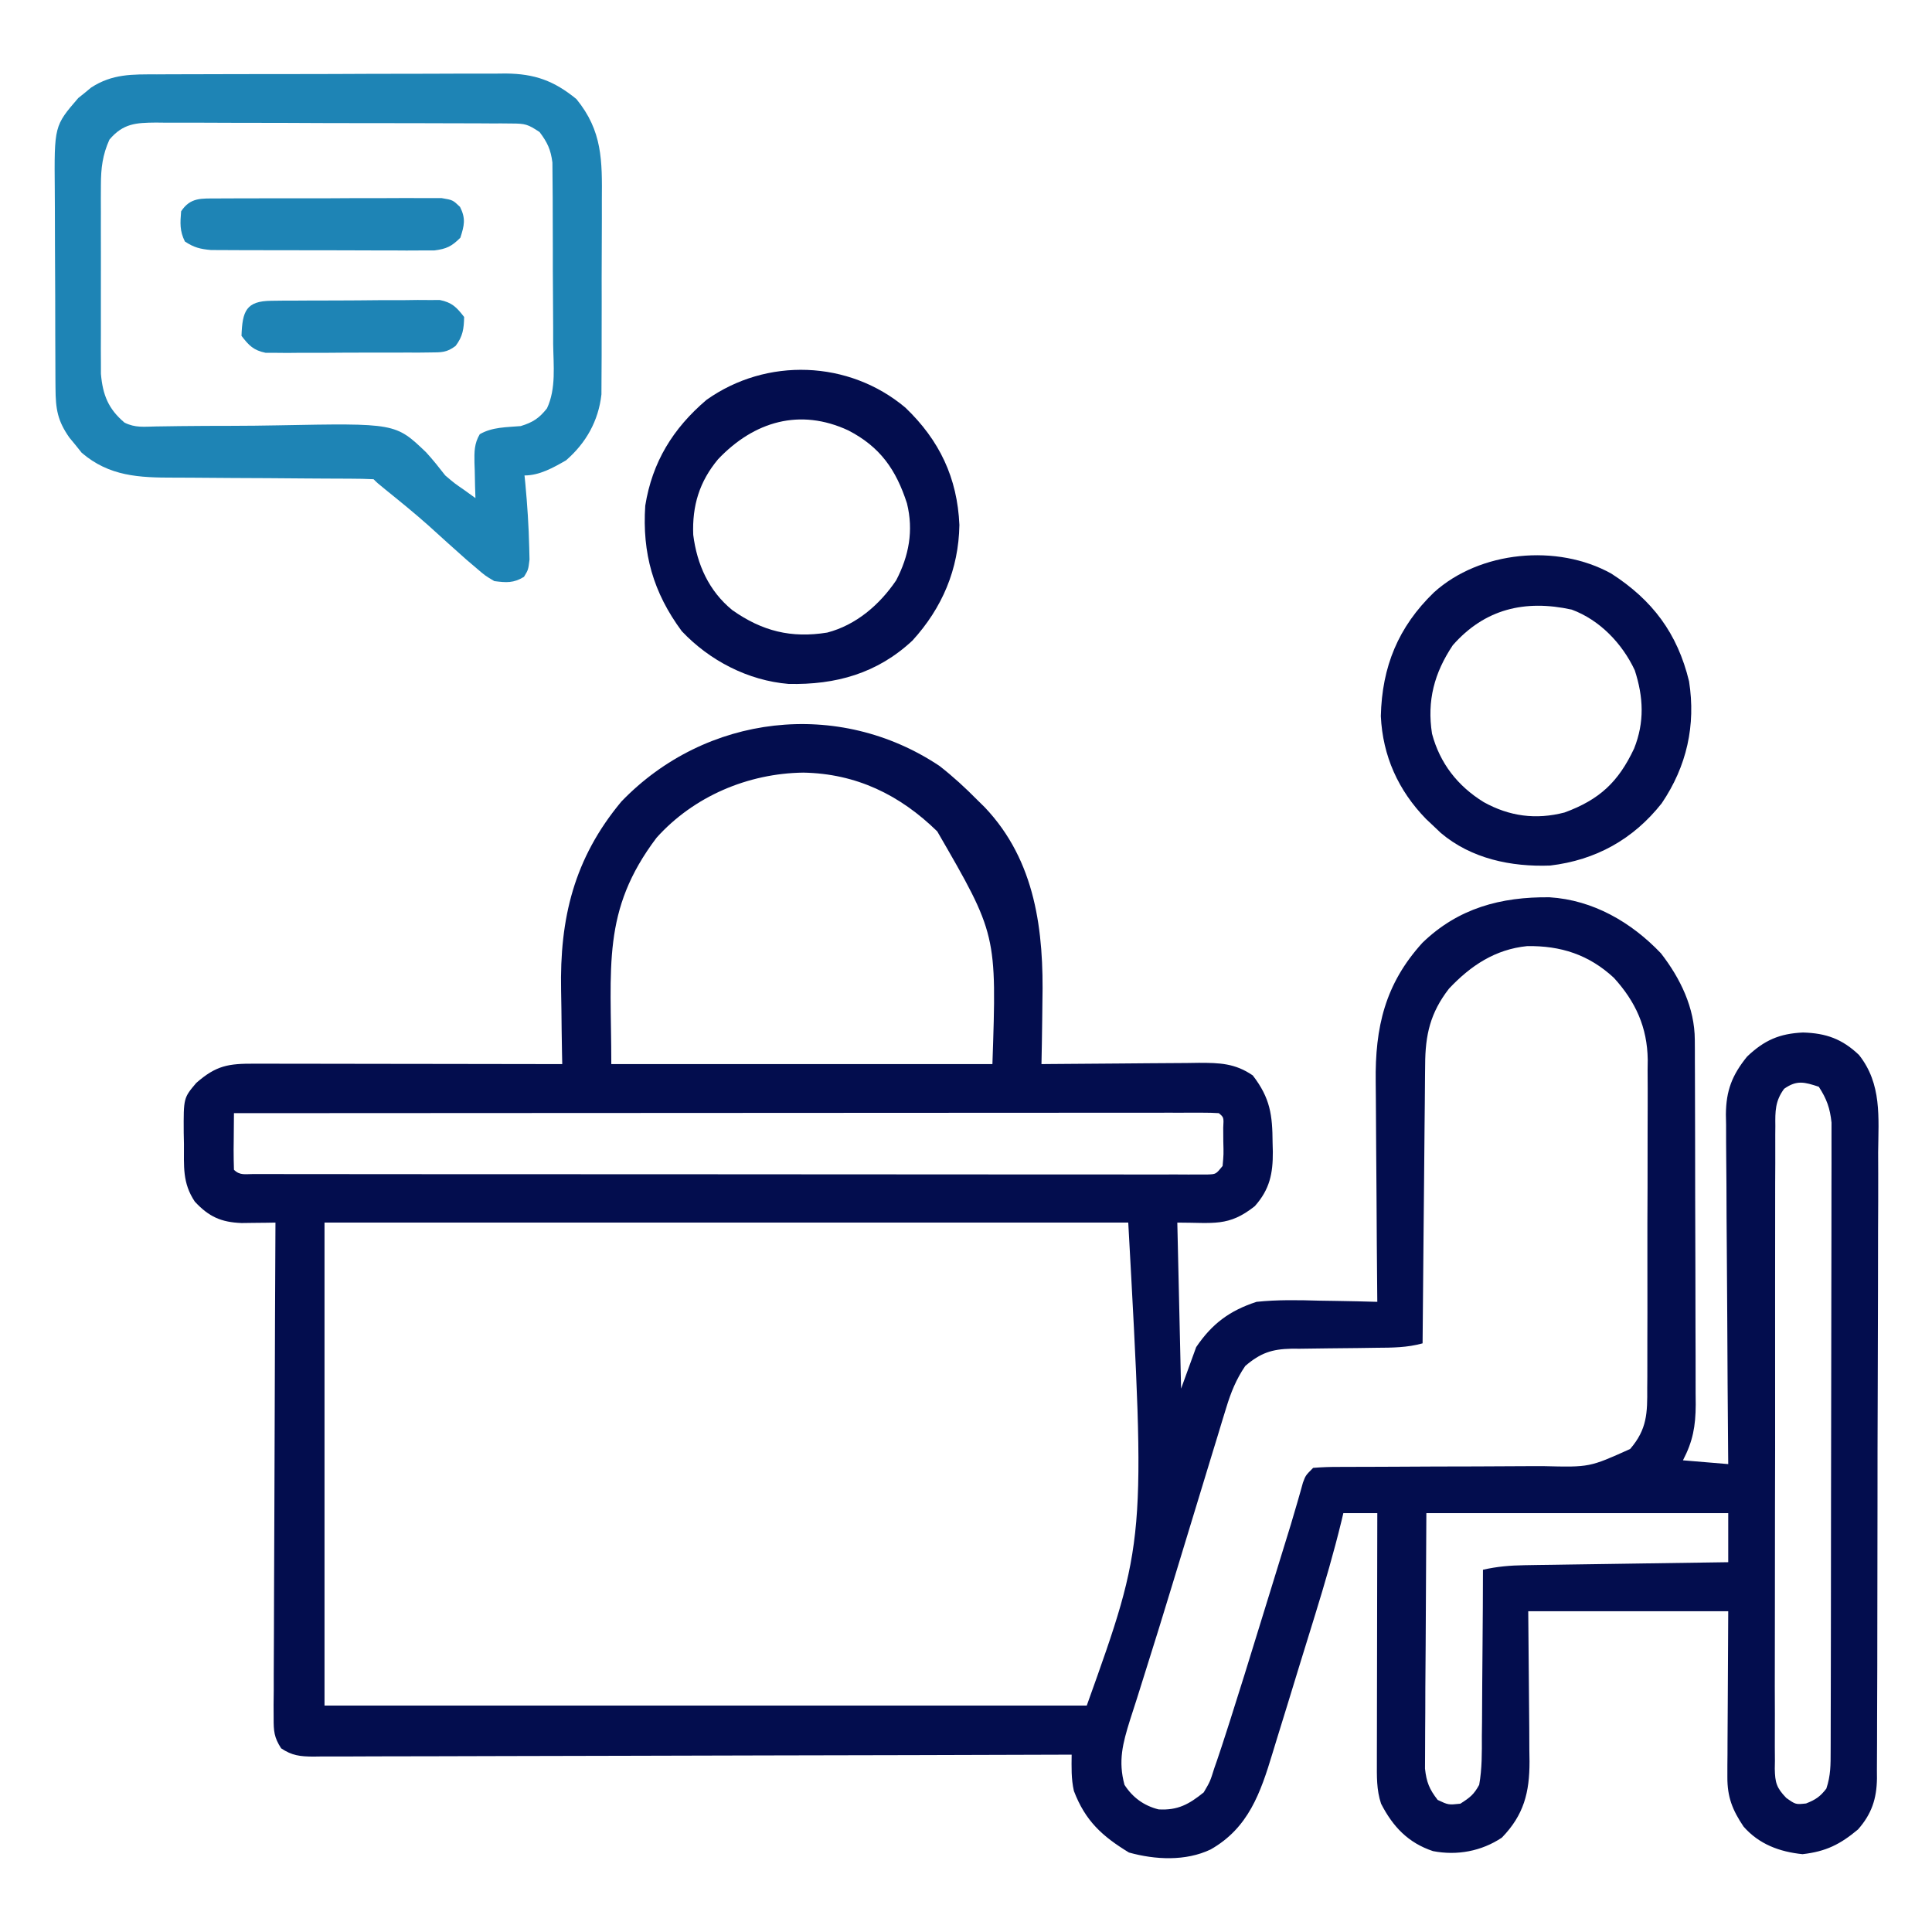 <?xml version="1.0" encoding="UTF-8"?>
<svg version="1.1" xmlns="http://www.w3.org/2000/svg" width="512" height="512">
<path d="M0 0 C3.573 2.79 6.819 5.774 10 9 C10.647 9.637 11.294 10.274 11.961 10.93 C25.487 25.164 27.66 43.799 27.25 62.438 C27.23 64.055 27.212 65.673 27.195 67.291 C27.152 71.195 27.083 75.097 27 79 C27.613 78.993 28.226 78.987 28.858 78.98 C35.249 78.913 41.641 78.868 48.033 78.835 C50.417 78.82 52.801 78.8 55.185 78.774 C58.616 78.737 62.046 78.72 65.477 78.707 C67.071 78.684 67.071 78.684 68.697 78.66 C74.196 78.659 78.312 78.772 83 82 C87.649 88.031 88.203 92.513 88.25 99.812 C88.281 101.005 88.281 101.005 88.312 102.221 C88.351 107.972 87.5 112.193 83.535 116.645 C76.572 122.167 72.645 121 63 121 C63.33 135.52 63.66 150.04 64 165 C65.32 161.37 66.64 157.74 68 154 C72.188 147.817 76.862 144.322 84 142 C89.564 141.416 95.041 141.523 100.625 141.688 C102.121 141.713 103.617 141.735 105.113 141.756 C108.743 141.81 112.371 141.896 116 142 C115.991 141.11 115.982 140.22 115.973 139.303 C115.893 130.874 115.832 122.445 115.793 114.016 C115.772 109.683 115.744 105.351 115.698 101.019 C115.654 96.83 115.631 92.642 115.62 88.453 C115.613 86.863 115.599 85.272 115.577 83.682 C115.388 69.267 118.025 57.768 127.965 46.84 C137.451 37.663 148.767 34.644 161.656 34.789 C173.177 35.516 183.3 41.373 191.176 49.648 C196.331 56.294 200.109 64.094 200.14 72.572 C200.146 73.485 200.152 74.397 200.158 75.337 C200.159 76.331 200.16 77.325 200.161 78.349 C200.166 79.401 200.171 80.454 200.176 81.538 C200.191 85.022 200.198 88.505 200.203 91.988 C200.209 94.41 200.215 96.831 200.22 99.252 C200.231 104.331 200.237 109.409 200.24 114.487 C200.246 120.99 200.27 127.494 200.298 133.997 C200.317 138.999 200.322 144.001 200.324 149.004 C200.327 151.401 200.335 153.798 200.348 156.196 C200.365 159.552 200.363 162.907 200.356 166.263 C200.366 167.251 200.375 168.238 200.384 169.256 C200.35 174.951 199.646 178.935 197 184 C200.96 184.33 204.92 184.66 209 185 C208.989 183.765 208.978 182.53 208.966 181.257 C208.865 169.605 208.79 157.952 208.741 146.299 C208.715 140.309 208.68 134.319 208.623 128.328 C208.568 122.544 208.539 116.761 208.526 110.977 C208.516 108.773 208.498 106.569 208.471 104.365 C208.435 101.273 208.43 98.181 208.432 95.088 C208.414 94.182 208.396 93.275 208.378 92.341 C208.429 86.021 210.014 81.921 214 77 C218.564 72.664 222.566 70.912 228.812 70.625 C234.932 70.798 239.194 72.329 243.653 76.573 C249.732 84.248 248.822 93.09 248.729 102.368 C248.732 104.231 248.738 106.095 248.746 107.958 C248.761 113 248.738 118.04 248.707 123.081 C248.681 128.364 248.686 133.646 248.687 138.928 C248.684 147.794 248.658 156.66 248.617 165.526 C248.57 175.773 248.554 186.02 248.557 196.267 C248.559 207.186 248.538 218.105 248.51 229.024 C248.504 232.167 248.502 235.31 248.501 238.453 C248.498 243.392 248.479 248.331 248.449 253.27 C248.44 255.081 248.437 256.893 248.438 258.705 C248.44 261.179 248.423 263.652 248.401 266.126 C248.406 266.842 248.41 267.557 248.415 268.295 C248.337 273.721 246.993 277.742 243.387 281.828 C238.671 285.774 234.897 287.672 228.688 288.375 C222.608 287.757 217.165 285.746 213.062 281.062 C210.11 276.678 208.746 273.229 208.773 267.934 C208.773 266.94 208.773 265.946 208.774 264.922 C208.784 263.889 208.794 262.857 208.805 261.793 C208.807 260.835 208.809 259.877 208.811 258.889 C208.821 255.322 208.849 251.755 208.875 248.188 C208.916 240.206 208.958 232.224 209 224 C191.51 224 174.02 224 156 224 C156.118 239.482 156.118 239.482 156.27 254.963 C156.279 256.914 156.287 258.865 156.293 260.816 C156.316 262.317 156.316 262.317 156.339 263.849 C156.343 271.986 154.866 277.966 149 284 C143.608 287.594 137.126 288.804 130.754 287.562 C124.206 285.384 120.132 281.107 117 275 C115.762 271.302 115.88 267.72 115.886 263.845 C115.886 263.132 115.886 262.42 115.886 261.685 C115.887 259.337 115.895 256.989 115.902 254.641 C115.904 253.01 115.906 251.379 115.907 249.748 C115.91 245.46 115.92 241.173 115.931 236.885 C115.942 232.508 115.946 228.131 115.951 223.754 C115.962 215.169 115.979 206.585 116 198 C113.03 198 110.06 198 107 198 C106.835 198.694 106.67 199.388 106.5 200.103 C104.472 208.447 102.072 216.651 99.543 224.855 C99.333 225.539 99.122 226.223 98.905 226.928 C97.794 230.538 96.678 234.147 95.558 237.755 C94.413 241.449 93.285 245.148 92.16 248.849 C91.282 251.727 90.391 254.601 89.496 257.474 C89.075 258.835 88.658 260.198 88.247 261.563 C85.042 272.17 81.843 281.438 71.832 287.125 C65.219 290.283 57.116 289.868 50.188 287.938 C43.055 283.602 38.608 279.524 35.594 271.625 C34.859 268.376 34.963 265.322 35 262 C33.937 262.004 32.874 262.007 31.778 262.011 C5.932 262.1 -19.915 262.166 -45.761 262.207 C-58.26 262.228 -70.759 262.256 -83.258 262.302 C-94.15 262.342 -105.042 262.367 -115.934 262.376 C-121.703 262.382 -127.472 262.394 -133.242 262.423 C-138.669 262.45 -144.095 262.458 -149.522 262.452 C-151.517 262.454 -153.512 262.462 -155.506 262.477 C-158.225 262.497 -160.942 262.492 -163.66 262.481 C-164.454 262.493 -165.248 262.504 -166.066 262.516 C-169.485 262.479 -171.623 262.253 -174.491 260.325 C-176.367 257.435 -176.494 255.753 -176.481 252.318 C-176.487 251.16 -176.492 250.001 -176.498 248.808 C-176.483 247.541 -176.469 246.275 -176.454 244.97 C-176.453 243.619 -176.454 242.269 -176.456 240.919 C-176.457 237.256 -176.434 233.593 -176.406 229.93 C-176.381 226.101 -176.378 222.272 -176.373 218.443 C-176.361 211.193 -176.328 203.944 -176.288 196.695 C-176.243 188.441 -176.221 180.187 -176.201 171.933 C-176.159 154.955 -176.089 137.978 -176 121 C-176.82 121.014 -177.64 121.028 -178.484 121.042 C-179.562 121.052 -180.64 121.063 -181.75 121.074 C-182.817 121.088 -183.885 121.102 -184.984 121.116 C-190.373 120.909 -193.641 119.466 -197.375 115.438 C-200.715 110.427 -200.22 106.09 -200.25 100.188 C-200.271 99.189 -200.291 98.191 -200.312 97.162 C-200.362 87.968 -200.362 87.968 -197 84 C-191.672 79.322 -188.447 78.857 -181.511 78.886 C-180.194 78.886 -180.194 78.886 -178.85 78.886 C-175.939 78.887 -173.028 78.895 -170.117 78.902 C-168.102 78.904 -166.087 78.906 -164.072 78.907 C-158.762 78.91 -153.452 78.92 -148.142 78.931 C-142.726 78.942 -137.31 78.946 -131.895 78.951 C-121.263 78.962 -110.632 78.979 -100 79 C-100.031 77.482 -100.031 77.482 -100.063 75.933 C-100.137 72.103 -100.182 68.274 -100.22 64.443 C-100.24 62.799 -100.267 61.156 -100.302 59.512 C-100.699 40.373 -96.89 24.497 -84.328 9.418 C-61.988 -13.784 -26.756 -17.885 0 0 Z M-75 19 C-89.633 38.366 -87 53.124 -87 79 C-53.67 79 -20.34 79 14 79 C15.163 44.6 15.163 44.6 -0.625 17.32 C-10.536 7.638 -22.064 2.008 -36.125 1.75 C-50.797 1.949 -65.152 8.035 -75 19 Z M135 59 C130.042 65.393 128.704 71.233 128.681 79.208 C128.671 80.009 128.661 80.81 128.651 81.635 C128.62 84.264 128.603 86.894 128.586 89.523 C128.567 91.353 128.548 93.183 128.527 95.013 C128.476 99.817 128.436 104.62 128.399 109.424 C128.359 114.331 128.308 119.238 128.258 124.145 C128.161 133.763 128.077 143.381 128 153 C123.908 154.139 119.948 154.153 115.727 154.176 C114.081 154.199 112.435 154.223 110.789 154.248 C108.206 154.283 105.624 154.313 103.041 154.326 C100.54 154.341 98.04 154.382 95.539 154.426 C94.773 154.424 94.007 154.422 93.218 154.42 C88.065 154.537 85.04 155.534 81 159 C78.604 162.528 77.223 165.943 75.982 170.011 C75.43 171.804 75.43 171.804 74.866 173.633 C74.472 174.938 74.078 176.242 73.684 177.547 C73.267 178.909 72.849 180.27 72.431 181.632 C71.32 185.256 70.218 188.882 69.118 192.509 C67.986 196.238 66.849 199.966 65.712 203.693 C64.368 208.102 63.025 212.512 61.685 216.922 C59.306 224.749 56.894 232.565 54.422 240.363 C53.72 242.598 53.018 244.833 52.318 247.068 C51.707 249.002 51.08 250.931 50.453 252.86 C48.531 259.035 47.29 263.673 49 270 C51.156 273.35 54.148 275.537 58.031 276.508 C63.162 276.804 66.118 275.13 70 272 C71.701 269.107 71.701 269.107 72.801 265.586 C73.157 264.568 73.157 264.568 73.52 263.53 C74.379 261.029 75.193 258.517 76 256 C76.336 254.957 76.672 253.913 77.018 252.838 C79.596 244.775 82.097 236.69 84.581 228.598 C85.594 225.302 86.613 222.009 87.631 218.715 C89.124 213.879 90.616 209.043 92.102 204.206 C92.426 203.157 92.749 202.108 93.082 201.028 C93.686 199.035 94.275 197.037 94.846 195.034 C95.103 194.134 95.361 193.234 95.626 192.306 C95.845 191.519 96.064 190.733 96.29 189.922 C97 188 97 188 99 186 C101.397 185.804 103.679 185.73 106.077 185.745 C106.805 185.741 107.534 185.737 108.285 185.734 C109.871 185.727 111.456 185.724 113.042 185.726 C115.556 185.727 118.07 185.714 120.585 185.697 C127.735 185.65 134.885 185.626 142.036 185.619 C146.408 185.614 150.781 185.59 155.153 185.554 C156.815 185.544 158.478 185.542 160.14 185.547 C172.239 185.845 172.239 185.845 183 181 C187.52 175.757 187.579 171.438 187.533 164.839 C187.542 163.83 187.551 162.821 187.56 161.781 C187.582 158.453 187.575 155.125 187.566 151.797 C187.572 149.475 187.578 147.154 187.585 144.832 C187.596 139.967 187.591 135.101 187.576 130.236 C187.559 124.017 187.583 117.8 187.618 111.581 C187.64 106.786 187.638 101.99 187.63 97.194 C187.629 94.903 187.636 92.611 187.651 90.319 C187.668 87.105 187.654 83.893 187.631 80.679 C187.643 79.742 187.654 78.806 187.667 77.841 C187.544 69.251 184.469 62.461 178.688 56.125 C172.061 49.99 164.629 47.596 155.719 47.727 C147.235 48.58 140.737 52.905 135 59 Z M223.81 85.545 C221.415 88.794 221.439 91.517 221.485 95.401 C221.478 96.149 221.471 96.897 221.464 97.668 C221.446 100.175 221.456 102.682 221.467 105.189 C221.459 106.986 221.451 108.784 221.44 110.581 C221.418 115.463 221.421 120.345 221.43 125.227 C221.435 129.3 221.428 133.373 221.42 137.447 C221.403 147.054 221.407 156.661 221.424 166.268 C221.441 176.186 221.425 186.104 221.392 196.022 C221.366 204.532 221.358 213.043 221.367 221.553 C221.372 226.638 221.37 231.723 221.349 236.808 C221.331 241.589 221.337 246.369 221.361 251.149 C221.366 252.905 221.363 254.661 221.35 256.417 C221.334 258.812 221.349 261.204 221.372 263.599 C221.36 264.296 221.348 264.994 221.336 265.713 C221.407 269.395 221.781 270.773 224.375 273.466 C226.871 275.233 226.871 275.233 229.625 274.938 C232.149 273.941 233.355 273.138 235 271 C236.176 267.472 236.132 264.685 236.14 260.96 C236.143 260.239 236.146 259.518 236.149 258.775 C236.158 256.352 236.16 253.929 236.161 251.507 C236.166 249.772 236.171 248.038 236.176 246.303 C236.189 241.586 236.196 236.869 236.2 232.152 C236.203 229.206 236.207 226.259 236.212 223.313 C236.225 214.096 236.235 204.879 236.239 195.662 C236.243 185.02 236.261 174.377 236.29 163.734 C236.312 155.51 236.322 147.286 236.323 139.061 C236.324 134.148 236.33 129.235 236.348 124.322 C236.364 119.7 236.366 115.079 236.358 110.457 C236.357 108.761 236.361 107.066 236.371 105.37 C236.384 103.054 236.378 100.738 236.367 98.421 C236.369 97.125 236.37 95.829 236.372 94.494 C235.963 90.65 235.101 88.236 233 85 C229.186 83.752 227.179 83.168 223.81 85.545 Z M-187 92 C-187.027 94.479 -187.047 96.958 -187.062 99.438 C-187.071 100.145 -187.079 100.852 -187.088 101.58 C-187.097 103.387 -187.052 105.194 -187 107 C-185.45 108.55 -183.996 108.127 -181.838 108.129 C-180.935 108.132 -180.032 108.135 -179.101 108.138 C-178.098 108.137 -177.094 108.135 -176.061 108.134 C-175.003 108.136 -173.946 108.138 -172.857 108.141 C-169.286 108.147 -165.714 108.146 -162.143 108.145 C-159.594 108.148 -157.046 108.152 -154.497 108.155 C-148.275 108.163 -142.054 108.166 -135.832 108.167 C-130.777 108.168 -125.723 108.17 -120.668 108.173 C-106.351 108.182 -92.035 108.186 -77.719 108.185 C-76.946 108.185 -76.174 108.185 -75.378 108.185 C-74.604 108.185 -73.831 108.185 -73.034 108.185 C-60.493 108.185 -47.953 108.194 -35.413 108.208 C-22.551 108.223 -9.689 108.23 3.173 108.229 C10.4 108.229 17.627 108.231 24.853 108.242 C31.647 108.252 38.44 108.252 45.234 108.245 C47.734 108.243 50.235 108.246 52.735 108.252 C56.134 108.26 59.534 108.255 62.934 108.247 C64.435 108.255 64.435 108.255 65.968 108.263 C66.873 108.258 67.779 108.254 68.712 108.249 C69.89 108.249 69.89 108.249 71.092 108.25 C73.241 108.166 73.241 108.166 75 106 C75.282 102.907 75.282 102.907 75.188 99.438 C75.181 98.261 75.175 97.084 75.168 95.871 C75.325 93.104 75.325 93.104 74 92 C72.603 91.903 71.201 91.876 69.801 91.877 C68.89 91.875 67.979 91.873 67.04 91.871 C66.027 91.874 65.014 91.877 63.971 91.88 C62.371 91.878 62.371 91.878 60.739 91.877 C57.135 91.875 53.531 91.881 49.927 91.886 C47.356 91.887 44.784 91.887 42.213 91.886 C36.661 91.886 31.11 91.889 25.558 91.894 C17.531 91.902 9.505 91.905 1.478 91.906 C-11.544 91.908 -24.565 91.915 -37.587 91.925 C-50.239 91.934 -62.891 91.941 -75.544 91.945 C-76.713 91.945 -76.713 91.945 -77.905 91.946 C-81.815 91.947 -85.724 91.948 -89.634 91.95 C-122.089 91.96 -154.545 91.978 -187 92 Z M-163 121 C-163 163.24 -163 205.48 -163 249 C-96.34 249 -29.68 249 39 249 C54.647 205.328 54.647 205.328 50 121 C-20.29 121 -90.58 121 -163 121 Z M129 198 C128.938 209.612 128.876 221.224 128.812 233.188 C128.785 236.849 128.758 240.51 128.73 244.282 C128.72 247.575 128.72 247.575 128.714 250.868 C128.709 252.33 128.699 253.793 128.683 255.255 C128.661 257.475 128.658 259.695 128.659 261.915 C128.653 263.165 128.646 264.415 128.639 265.703 C129.032 269.293 129.792 271.167 132 274 C134.846 275.336 134.846 275.336 138 275 C140.574 273.352 141.566 272.605 143 270 C143.768 265.689 143.721 261.413 143.707 257.043 C143.722 255.785 143.737 254.527 143.753 253.231 C143.789 249.898 143.803 246.566 143.807 243.234 C143.816 239.828 143.854 236.423 143.889 233.018 C143.952 226.345 143.986 219.673 144 213 C147.74 212.141 151.241 211.851 155.075 211.795 C156.877 211.765 156.877 211.765 158.714 211.734 C160.001 211.718 161.288 211.701 162.613 211.684 C163.951 211.663 165.289 211.642 166.627 211.621 C170.137 211.566 173.647 211.516 177.157 211.468 C180.743 211.417 184.33 211.362 187.916 211.307 C194.944 211.199 201.972 211.098 209 211 C209 206.71 209 202.42 209 198 C182.6 198 156.2 198 129 198 Z " fill="#030d4e" transform="translate(249,203)"/>
<path d="M0 0 C1.606 -0.01 1.606 -0.01 3.244 -0.02 C6.782 -0.039 10.32 -0.043 13.858 -0.045 C16.32 -0.052 18.783 -0.059 21.245 -0.066 C26.407 -0.078 31.57 -0.081 36.732 -0.08 C43.339 -0.08 49.947 -0.107 56.554 -0.142 C61.641 -0.164 66.727 -0.168 71.813 -0.167 C74.249 -0.169 76.685 -0.178 79.12 -0.194 C82.531 -0.213 85.941 -0.207 89.352 -0.195 C90.353 -0.207 91.354 -0.218 92.386 -0.229 C100.058 -0.161 105.188 1.688 111.12 6.541 C118.048 15.008 117.951 22.881 117.866 33.357 C117.866 34.921 117.868 36.484 117.87 38.048 C117.872 41.313 117.859 44.579 117.836 47.844 C117.808 52.016 117.811 56.187 117.824 60.358 C117.83 63.583 117.823 66.808 117.81 70.033 C117.806 71.571 117.805 73.108 117.809 74.646 C117.812 76.799 117.796 78.952 117.774 81.105 C117.769 82.327 117.763 83.548 117.758 84.807 C116.978 91.809 113.687 97.68 108.37 102.291 C104.968 104.238 101.359 106.291 97.37 106.291 C97.442 107.006 97.514 107.721 97.589 108.458 C98.113 114.086 98.493 119.701 98.62 125.353 C98.646 126.417 98.671 127.48 98.698 128.576 C98.37 131.291 98.37 131.291 97.229 133.162 C94.45 134.849 92.564 134.704 89.37 134.291 C86.948 132.857 86.948 132.857 84.62 130.853 C83.757 130.121 82.895 129.389 82.007 128.634 C78.643 125.645 75.295 122.64 71.971 119.607 C68.253 116.296 64.394 113.169 60.522 110.041 C58.37 108.291 58.37 108.291 57.37 107.291 C55.362 107.188 53.351 107.155 51.341 107.149 C50.048 107.142 48.756 107.135 47.425 107.127 C46.381 107.125 46.381 107.125 45.316 107.122 C43.138 107.115 40.959 107.099 38.781 107.081 C32.585 107.028 26.389 106.98 20.192 106.965 C16.404 106.954 12.617 106.925 8.829 106.883 C7.391 106.871 5.952 106.866 4.514 106.868 C-4.803 106.879 -12.663 106.536 -19.97 100.291 C-20.497 99.631 -21.024 98.971 -21.568 98.291 C-22.113 97.631 -22.658 96.971 -23.22 96.291 C-26.378 91.811 -26.888 88.714 -26.921 83.17 C-26.931 82.106 -26.931 82.106 -26.941 81.02 C-26.96 78.678 -26.964 76.336 -26.966 73.994 C-26.972 72.359 -26.979 70.725 -26.986 69.091 C-26.998 65.665 -27.002 62.238 -27.001 58.812 C-27.001 54.436 -27.028 50.061 -27.062 45.686 C-27.085 42.309 -27.089 38.932 -27.088 35.555 C-27.09 33.943 -27.099 32.331 -27.114 30.719 C-27.263 13.659 -27.263 13.659 -20.884 6.267 C-20.326 5.821 -19.768 5.375 -19.193 4.916 C-18.637 4.454 -18.081 3.993 -17.509 3.517 C-11.849 -0.178 -6.561 -0.006 0 0 Z M-12.63 17.291 C-14.458 21.344 -14.882 24.877 -14.889 29.292 C-14.895 30.454 -14.902 31.615 -14.908 32.812 C-14.904 34.053 -14.9 35.293 -14.896 36.572 C-14.898 37.859 -14.9 39.145 -14.902 40.471 C-14.904 43.188 -14.9 45.904 -14.891 48.621 C-14.879 52.091 -14.886 55.561 -14.898 59.031 C-14.907 62.357 -14.901 65.683 -14.896 69.009 C-14.9 70.25 -14.904 71.491 -14.908 72.769 C-14.902 73.931 -14.895 75.092 -14.889 76.289 C-14.887 77.305 -14.886 78.322 -14.884 79.37 C-14.399 84.949 -12.929 88.663 -8.63 92.291 C-5.793 93.709 -3.462 93.361 -0.291 93.305 C1.058 93.286 2.408 93.267 3.758 93.248 C4.475 93.237 5.193 93.226 5.932 93.215 C10.554 93.153 15.176 93.153 19.798 93.142 C23.848 93.129 27.895 93.094 31.944 93.013 C63.188 92.414 63.188 92.414 71.268 100.13 C73.091 102.113 74.71 104.161 76.37 106.291 C78.841 108.392 78.841 108.392 81.245 110.041 C82.276 110.783 83.307 111.526 84.37 112.291 C84.318 110.719 84.318 110.719 84.264 109.115 C84.236 107.736 84.209 106.357 84.182 104.978 C84.157 104.288 84.132 103.597 84.106 102.886 C84.065 100.036 84.038 97.851 85.514 95.361 C88.852 93.436 92.587 93.535 96.362 93.208 C99.555 92.234 101.255 91.134 103.323 88.509 C105.788 83.287 105.034 77.104 104.964 71.443 C104.962 69.984 104.962 68.525 104.964 67.065 C104.962 64.015 104.943 60.965 104.912 57.914 C104.872 54.011 104.868 50.109 104.875 46.206 C104.878 43.196 104.866 40.186 104.849 37.175 C104.842 35.736 104.839 34.298 104.84 32.859 C104.838 30.846 104.814 28.834 104.79 26.822 C104.777 25.107 104.777 25.107 104.764 23.357 C104.321 19.914 103.441 18.054 101.37 15.291 C98.252 13.212 97.559 13.038 94.019 13.023 C93.13 13.015 92.241 13.006 91.325 12.997 C89.866 12.999 89.866 12.999 88.378 13 C87.352 12.993 86.326 12.987 85.268 12.98 C81.867 12.961 78.466 12.957 75.065 12.955 C72.705 12.948 70.345 12.941 67.984 12.934 C63.033 12.922 58.082 12.919 53.13 12.92 C46.782 12.92 40.435 12.893 34.087 12.858 C29.211 12.836 24.335 12.832 19.459 12.833 C17.118 12.831 14.778 12.822 12.438 12.806 C9.165 12.787 5.893 12.793 2.62 12.805 C1.652 12.793 0.683 12.782 -0.314 12.771 C-5.617 12.82 -8.998 12.999 -12.63 17.291 Z " fill="#1E84B5" transform="translate(41.63,19.709)"/>
<path d="M0 0 C9.021 8.628 13.78 18.616 14.316 31.102 C14.119 42.849 9.758 53.091 1.879 61.727 C-7.477 70.463 -18.451 73.492 -30.953 73.223 C-41.675 72.337 -51.886 67.053 -59.266 59.234 C-66.837 48.986 -69.768 38.581 -68.934 25.977 C-67.079 14.411 -61.586 5.513 -52.719 -2.043 C-36.788 -13.371 -14.966 -12.583 0 0 Z M-49.621 13.664 C-54.587 19.597 -56.528 26.009 -56.219 33.719 C-55.223 41.602 -52.062 48.608 -45.855 53.672 C-37.934 59.249 -30.261 61.161 -20.711 59.617 C-13.074 57.624 -6.836 52.261 -2.449 45.785 C0.948 39.299 2.208 32.579 0.418 25.363 C-2.476 16.421 -6.69 10.397 -15.121 6.039 C-27.922 0.092 -40.059 3.603 -49.621 13.664 Z " fill="#030d4e" transform="translate(239.934,108.023)"/>
<path d="M0 0 C10.906 7.016 17.542 15.826 20.617 28.555 C22.445 40.231 20.009 51.072 13.375 60.875 C5.844 70.421 -4.1 75.945 -16.195 77.379 C-26.547 77.766 -37.105 75.564 -45.164 68.746 C-45.77 68.17 -46.376 67.594 -47 67 C-47.688 66.352 -48.377 65.703 -49.086 65.035 C-56.448 57.468 -60.564 48.371 -61.066 37.785 C-60.753 24.655 -56.461 14.154 -47 5 C-34.833 -6.021 -14.31 -7.95 0 0 Z M-42 19 C-46.908 26.349 -48.865 33.695 -47.5 42.438 C-45.409 50.305 -40.688 56.318 -33.812 60.562 C-27.011 64.343 -19.972 65.293 -12.371 63.316 C-3.121 59.913 1.874 55.255 6.055 46.367 C8.843 39.385 8.541 32.735 6.23 25.629 C2.905 18.524 -3.056 12.294 -10.48 9.551 C-22.928 6.83 -33.57 9.399 -42 19 Z " fill="#030d4e" transform="translate(427,152)"/>
<path d="M0 0 C0.669 -0.007 1.337 -0.014 2.026 -0.021 C4.236 -0.039 6.445 -0.035 8.654 -0.03 C10.19 -0.034 11.725 -0.039 13.261 -0.045 C16.479 -0.054 19.697 -0.052 22.915 -0.042 C27.041 -0.03 31.166 -0.051 35.293 -0.08 C38.463 -0.098 41.634 -0.098 44.805 -0.092 C46.326 -0.092 47.848 -0.098 49.369 -0.111 C51.495 -0.125 53.62 -0.115 55.746 -0.098 C57.561 -0.097 57.561 -0.097 59.413 -0.097 C62.373 0.404 62.373 0.404 64.291 2.244 C65.85 5.357 65.416 7.135 64.373 10.404 C62.069 12.707 60.706 13.361 57.451 13.778 C56.318 13.778 55.184 13.777 54.016 13.776 C52.727 13.783 51.439 13.789 50.112 13.795 C48.71 13.787 47.307 13.777 45.904 13.767 C44.462 13.767 43.02 13.767 41.578 13.769 C38.559 13.769 35.539 13.758 32.52 13.74 C28.653 13.718 24.786 13.717 20.919 13.724 C17.942 13.727 14.965 13.72 11.989 13.711 C10.563 13.707 9.137 13.706 7.711 13.707 C5.718 13.708 3.724 13.693 1.73 13.679 C0.597 13.674 -0.537 13.669 -1.705 13.665 C-4.579 13.408 -6.241 12.991 -8.627 11.404 C-10.026 8.605 -9.88 6.499 -9.627 3.404 C-7.147 -0.347 -4.236 0.019 0 0 Z " fill="#1E84B5" transform="translate(57.627,52.596)"/>
<path d="M0 0 C1.028 -0.013 2.056 -0.026 3.115 -0.039 C4.787 -0.042 4.787 -0.042 6.493 -0.045 C7.635 -0.052 8.776 -0.059 9.953 -0.066 C12.372 -0.076 14.792 -0.08 17.211 -0.08 C20.916 -0.084 24.62 -0.121 28.325 -0.159 C30.672 -0.165 33.02 -0.169 35.368 -0.17 C36.478 -0.185 37.589 -0.199 38.733 -0.214 C39.767 -0.208 40.802 -0.202 41.867 -0.195 C43.23 -0.2 43.23 -0.2 44.621 -0.204 C47.852 0.45 49.07 1.713 51.063 4.291 C50.999 7.435 50.723 9.414 48.814 11.949 C46.482 13.736 45.026 13.677 42.104 13.695 C41.096 13.707 40.088 13.72 39.05 13.733 C37.962 13.73 36.875 13.727 35.754 13.724 C34.077 13.732 34.077 13.732 32.366 13.74 C29.999 13.746 27.633 13.745 25.267 13.737 C21.643 13.728 18.021 13.757 14.397 13.789 C12.099 13.79 9.802 13.79 7.504 13.787 C5.876 13.803 5.876 13.803 4.215 13.821 C3.204 13.811 2.193 13.802 1.151 13.792 C-0.181 13.792 -0.181 13.792 -1.54 13.792 C-4.749 13.121 -5.97 11.87 -7.937 9.291 C-7.71 2.709 -6.707 0.056 0 0 Z " fill="#1E84B5" transform="translate(71.937,79.709)"/>
</svg>
